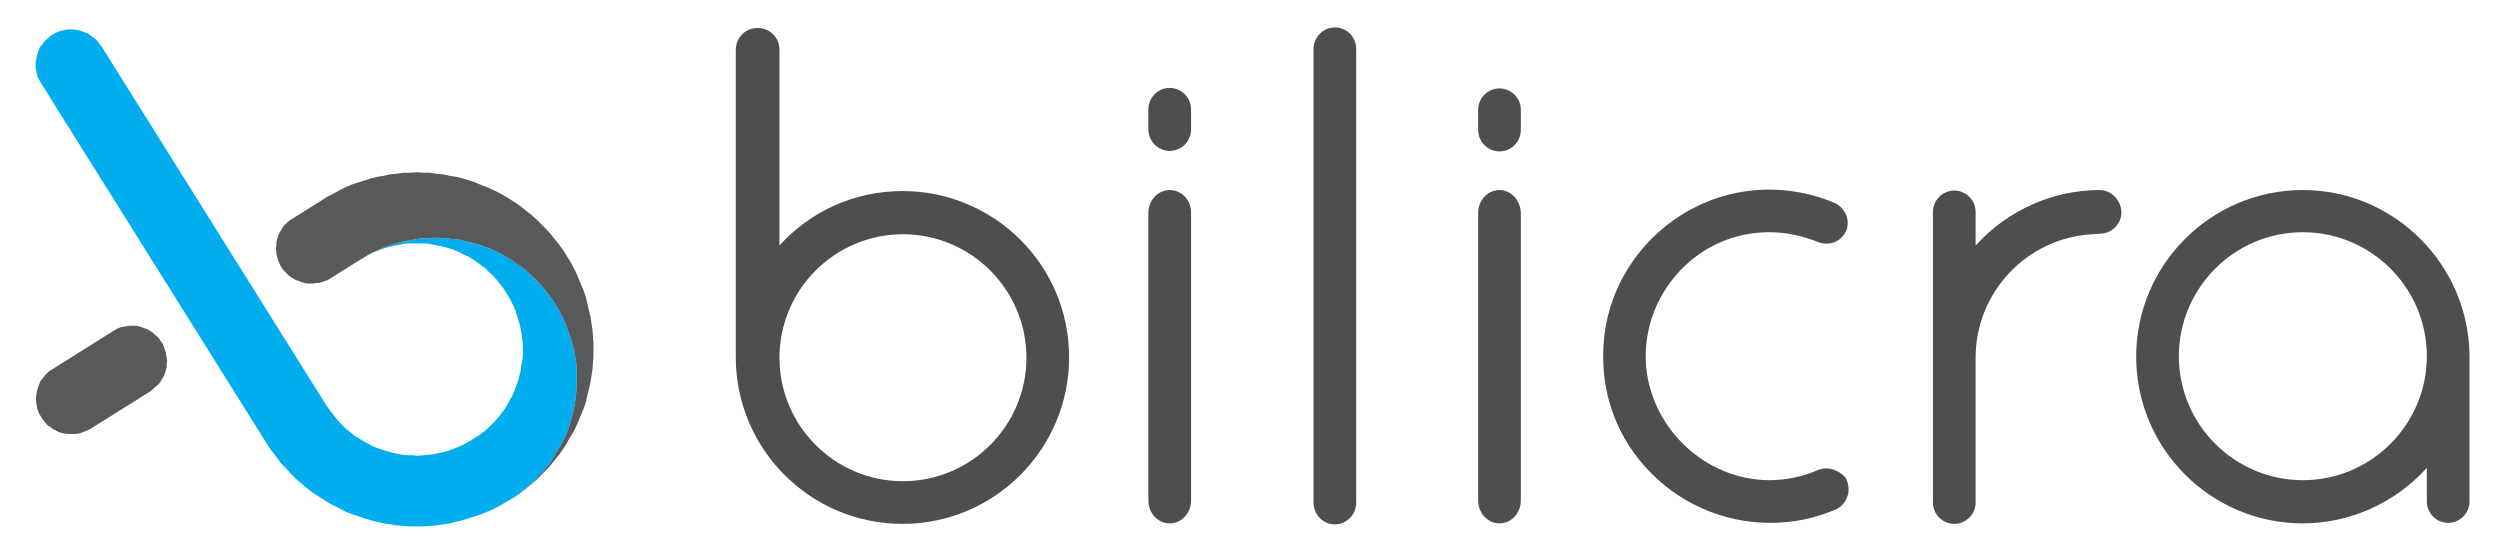 <?xml version="1.0" encoding="UTF-8"?> <!-- Generator: Adobe Illustrator 23.0.2, SVG Export Plug-In . SVG Version: 6.00 Build 0) --> <svg xmlns="http://www.w3.org/2000/svg" xmlns:xlink="http://www.w3.org/1999/xlink" version="1.1" id="Layer_1" x="0px" y="0px" viewBox="0 0 492 110" style="enable-background:new 0 0 492 110;" xml:space="preserve"> <style type="text/css"> .st0{fill:#4D4E4F;} .st1{fill:#58595B;} .st2{fill:#00ADEE;} </style> <g> <path class="st0" d="M295.1,17.4c-2.3,0-4.2,1.9-4.2,4.2v4c0,2.3,1.9,4.2,4.2,4.2c2.3,0,4.2-1.9,4.2-4.2v-4 C299.3,19.3,297.4,17.4,295.1,17.4"></path> <path class="st0" d="M230.2,17.3c-2.3,0-4.2,1.9-4.2,4.2v4c0,2.3,1.9,4.2,4.2,4.2c2.3,0,4.2-1.9,4.2-4.2v-4 C234.4,19.2,232.5,17.3,230.2,17.3"></path> <path class="st0" d="M230.2,37.4c-2.3,0-4.2,2-4.2,4.5v56.6c0,2.5,1.9,4.5,4.2,4.5c2.3,0,4.2-2,4.2-4.5V42 C234.5,39.5,232.6,37.4,230.2,37.4"></path> <path class="st0" d="M262.7,5.4c-2.3,0-4.2,1.9-4.2,4.3v89.2c0,2.4,1.9,4.3,4.2,4.3c2.3,0,4.2-1.9,4.2-4.3V9.7 C266.9,7.3,265.1,5.4,262.7,5.4"></path> <path class="st0" d="M295.1,37.4c-2.3,0-4.2,2-4.2,4.5v56.6c0,2.5,1.9,4.5,4.2,4.5c2.3,0,4.2-2,4.2-4.5V42 C299.3,39.5,297.4,37.4,295.1,37.4"></path> <path class="st0" d="M486,70.1c-0.1-18-14.8-32.7-32.8-32.7c-18.1,0-32.8,14.7-32.8,32.8c0,18.1,14.7,32.8,32.8,32.8 c9.1,0,17.9-3.9,24.1-10.6l0.3-0.3v6.6c0,2.3,1.9,4.2,4.2,4.2c2.3,0,4.2-1.9,4.2-4.2L486,70.1z M453.2,94.5 c-13.4,0-24.4-10.9-24.4-24.4c0-13.4,10.9-24.4,24.4-24.4c13.4,0,24.4,10.9,24.4,24.4C477.6,83.6,466.6,94.5,453.2,94.5"></path> <path class="st0" d="M357.8,92.5c-3,1.3-6.3,2-9.6,2h-0.1c-12.7-0.1-23.5-10.5-24.2-23.2c-0.3-6.7,2.1-13.1,6.7-18 c4.6-4.9,10.9-7.6,17.6-7.6c3.3,0,6.5,0.7,9.5,1.9c2,0.8,4.2,0.2,5.3-1.6c0.7-1,0.8-2.3,0.4-3.5c-0.4-1.1-1.2-2-2.2-2.5 c-5.1-2.2-10.8-3.1-16.5-2.5c-15.1,1.6-27.4,13.8-29,28.9c-1,9.5,1.8,18.6,8.2,25.6c6.2,6.9,15.1,10.9,24.5,10.9 c4.5,0,8.8-0.9,12.8-2.6c1.2-0.5,2-1.5,2.4-2.7c0.4-1.2,0.2-2.5-0.4-3.6C361.9,92.5,359.7,91.7,357.8,92.5"></path> <path class="st0" d="M413.2,37.4c-9.1,0-17.9,3.9-24.1,10.6l-0.3,0.3v-6.6c0-2.3-1.9-4.2-4.2-4.2c-2.3,0-4.2,1.9-4.2,4.2v57.2 c0,2.3,1.9,4.2,4.2,4.2c2.3,0,4.2-1.9,4.2-4.2V70.4c0-12.9,10.1-23.6,23-24.3l1.4-0.1c2.4,0,4.3-1.9,4.3-4.3 C417.4,39.4,415.5,37.4,413.2,37.4"></path> <path class="st0" d="M177.6,37.6c-9.6,0-18.2,4.1-24.2,10.7V9.8h0c0-2.4-1.9-4.3-4.3-4.3c-2.4,0-4.3,1.9-4.3,4.3h0v0v0v60.5 c0,18.1,14.7,32.8,32.8,32.8s32.8-14.7,32.8-32.8C210.4,52.2,195.7,37.6,177.6,37.6 M177.7,94.7c-13.4,0-24.3-10.9-24.3-24.3 c0-13.4,10.9-24.3,24.3-24.3S202,57,202,70.4C202,83.8,191.1,94.7,177.7,94.7"></path> <polyline class="st1" points="10.4,72.6 22.2,65.2 22.7,64.9 23.2,64.6 23.8,64.4 24.4,64.3 25,64.2 25.5,64.1 26.1,64.1 26.7,64.1 27.3,64.2 27.9,64.4 28.4,64.6 29,64.8 29.5,65.1 30,65.4 30.4,65.8 30.9,66.2 31.3,66.6 31.6,67.1 32,67.6 32.2,68.1 32.4,68.7 32.6,69.3 32.7,69.8 32.8,70.4 32.9,71 32.8,71.6 32.8,72.2 32.7,72.7 32.5,73.3 32.3,73.9 32,74.4 31.7,74.9 31.4,75.4 31,75.8 30.5,76.2 30.1,76.6 29.6,77 17.8,84.4 17.8,84.4 17.2,84.7 16.7,84.9 16.2,85.1 15.6,85.3 15,85.4 14.4,85.4 13.8,85.4 13.2,85.4 12.6,85.3 12.1,85.2 11.5,85 11,84.7 10.5,84.5 10,84.1 9.5,83.8 9.1,83.4 8.7,82.9 8.3,82.4 8,81.9 7.7,81.4 7.5,80.9 7.3,80.3 7.2,79.7 7.1,79.1 7.1,78.5 7.1,78 7.2,77.4 7.3,76.8 7.5,76.2 7.7,75.7 7.9,75.1 8.3,74.6 8.6,74.2 9,73.7 9.4,73.3 9.9,72.9 10.4,72.6 "></polyline> <polyline class="st2" points="70.9,51.1 71.8,50.5 72.7,50.1 73.6,49.6 74.5,49.3 75.5,48.9 76.5,48.6 77.4,48.4 78.4,48.2 79.4,48 80.4,47.9 81.4,47.9 82.5,47.9 83.5,47.9 84.5,48 85.5,48.2 86.5,48.4 87.5,48.6 88.5,48.9 89.4,49.2 90.3,49.6 91.3,50.1 92.2,50.5 93,51 93.9,51.6 94.7,52.2 95.5,52.8 96.2,53.5 97,54.2 97.7,55 98.3,55.8 98.9,56.5 99.5,57.4 100,58.2 100.5,59.1 101,60.1 101.4,61 101.7,61.9 102,62.9 102.3,63.9 102.5,64.9 102.7,65.9 102.8,66.9 102.9,67.9 102.9,68.9 102.9,69.9 102.8,70.9 102.6,71.9 102.5,72.9 102.2,73.9 102,74.9 101.6,75.9 101.3,76.8 100.9,77.7 100.4,78.6 99.9,79.5 99.4,80.4 98.8,81.2 98.2,82 97.5,82.8 96.8,83.5 96.1,84.2 95.3,84.9 94.5,85.5 93.6,86.1 92.8,86.6 91.9,87.1 91,87.6 90.1,88 89.1,88.4 88.2,88.7 87.2,89 86.2,89.2 85.2,89.4 84.2,89.5 83.2,89.6 82.2,89.7 81.2,89.6 80.2,89.6 79.2,89.5 78.2,89.3 77.2,89.1 76.2,88.8 75.2,88.5 74.3,88.2 73.3,87.8 72.4,87.3 71.5,86.8 70.7,86.3 69.8,85.8 69,85.1 68.2,84.5 67.5,83.8 66.8,83.1 66.1,82.3 65.5,81.5 64.9,80.7 64.3,79.9 19.9,9 19.5,8.6 19.2,8.1 18.8,7.7 18.3,7.3 17.8,7 17.3,6.6 16.8,6.4 16.2,6.2 15.7,6 15.1,5.9 14.5,5.8 13.9,5.8 13.3,5.8 12.7,5.9 12.2,6 11.6,6.2 11.1,6.4 10.5,6.7 10,7 9.6,7.4 9.1,7.8 8.7,8.2 8.4,8.7 8,9.1 7.7,9.7 7.5,10.2 7.3,10.8 7.2,11.3 7.1,11.9 7,12.5 7,13.1 7.1,13.7 7.2,14.3 7.3,14.8 7.5,15.4 7.8,15.9 8.1,16.4 52.5,87.3 53.2,88.4 54,89.4 54.8,90.5 55.6,91.5 56.5,92.4 57.4,93.4 58.3,94.3 59.3,95.1 60.3,96 61.3,96.8 62.4,97.5 63.5,98.2 64.6,98.9 65.7,99.5 66.9,100.1 68,100.7 69.3,101.2 70.5,101.6 71.7,102 73,102.4 74.2,102.7 75.5,103 76.8,103.2 78.1,103.4 79.4,103.5 80.7,103.6 82,103.6 83.3,103.6 84.6,103.5 85.9,103.4 87.2,103.2 88.5,103 89.7,102.7 91,102.4 92.2,102 93.5,101.6 94.7,101.2 95.9,100.7 97.1,100.2 98.2,99.6 99.4,98.9 100.5,98.3 101.5,97.6 102.4,97 103.3,96.2 104.2,95.5 105.1,94.7 105.9,93.9 106.7,93 107.4,92.1 108.2,91.2 108.8,90.2 109.4,89.2 110,88.2 110.6,87.2 111.1,86.1 111.6,85.1 112,84 112.3,82.9 112.6,81.8 112.9,80.6 113.1,79.5 113.3,78.3 113.4,77.2 113.5,76 113.5,74.8 113.5,73.7 113.5,72.5 113.4,71.3 113.2,70.2 113,69 112.7,67.9 112.4,66.8 112,65.6 111.6,64.5 111.2,63.5 110.7,62.4 110.2,61.4 109.6,60.4 109,59.4 108.3,58.4 107.6,57.5 106.9,56.6 106.1,55.7 105.3,54.9 104.4,54.1 103.6,53.3 102.7,52.6 101.7,51.9 100.7,51.2 99.7,50.6 98.7,50 97.7,49.5 96.6,49 95.5,48.6 94.4,48.2 93.3,47.9 92.2,47.6 91.1,47.3 89.9,47.1 88.7,47 87.6,46.9 86.4,46.8 85.3,46.8 84.1,46.9 82.9,46.9 81.8,47.1 80.6,47.3 79.5,47.5 78.3,47.8 77.2,48.1 76.1,48.5 75,48.9 74,49.4 72.9,49.9 71.9,50.5 70.9,51.1 "></polyline> <polygon class="st1" points="63.5,39.3 57.6,43 57.1,43.3 56.6,43.7 56.2,44.1 55.8,44.5 55.5,45 55.2,45.5 54.9,46 54.7,46.6 54.5,47.2 54.4,47.7 54.4,48.3 54.3,48.9 54.4,49.5 54.4,50.1 54.6,50.7 54.7,51.2 55,51.8 55.2,52.3 55.5,52.8 55.9,53.3 56.3,53.7 56.7,54.1 57.2,54.5 57.7,54.8 58.2,55.1 58.8,55.3 59.3,55.5 59.9,55.7 60.5,55.8 61,55.8 61.6,55.8 62.2,55.7 62.8,55.7 63.4,55.5 63.9,55.3 64.5,55.1 65,54.8 70.9,51.1 71.9,50.5 72.9,49.9 74,49.4 75,48.9 76.1,48.5 77.2,48.1 78.3,47.8 79.5,47.5 80.6,47.3 81.8,47.1 82.9,46.9 84.1,46.9 85.3,46.8 86.4,46.8 87.6,46.9 88.7,47 89.9,47.1 91,47.3 92.2,47.6 93.3,47.9 94.4,48.2 95.5,48.6 96.6,49 97.7,49.5 98.7,50 99.7,50.6 100.7,51.2 101.7,51.9 102.7,52.6 103.6,53.3 104.4,54.1 105.3,54.9 106.1,55.7 106.9,56.6 107.6,57.5 108.3,58.4 109,59.4 109.6,60.4 110.2,61.4 110.7,62.4 111.2,63.5 111.6,64.5 112,65.6 112.4,66.8 112.7,67.9 113,69 113.2,70.2 113.4,71.3 113.5,72.5 113.5,73.7 113.5,74.8 113.5,76 113.4,77.2 113.3,78.3 113.1,79.5 112.9,80.6 112.6,81.8 112.3,82.9 112,84 111.6,85.1 111.1,86.1 110.6,87.2 110,88.2 109.4,89.2 108.8,90.2 108.2,91.2 107.4,92.1 106.7,93 105.9,93.8 105.1,94.7 104.2,95.5 103.3,96.2 102.4,97 101.5,97.6 100.5,98.3 101.6,97.6 102.7,96.8 103.7,96 104.7,95.2 105.7,94.3 106.6,93.4 107.5,92.5 108.4,91.5 109.2,90.5 110,89.5 110.8,88.4 111.5,87.3 112.1,86.2 112.8,85.1 113.4,83.9 113.9,82.7 114.4,81.5 114.9,80.3 115.3,79.1 115.6,77.8 115.9,76.6 116.2,75.3 116.4,74 116.6,72.7 116.7,71.4 116.8,70.1 116.8,68.8 116.8,67.5 116.7,66.2 116.6,64.9 116.4,63.6 116.2,62.3 115.9,61.1 115.6,59.8 115.3,58.5 114.9,57.3 114.4,56.1 113.9,54.9 113.4,53.7 112.8,52.5 112.2,51.4 111.5,50.3 110.8,49.2 110,48.1 109.2,47.1 108.4,46.1 107.5,45.1 106.6,44.2 105.7,43.3 104.7,42.4 103.7,41.6 102.7,40.8 101.6,40 100.5,39.3 99.4,38.6 98.3,38 97.1,37.4 96,36.9 94.7,36.4 93.5,35.9 92.3,35.5 91,35.1 89.8,34.8 88.5,34.6 87.2,34.3 85.9,34.2 84.6,34 83.3,34 82,33.9 80.7,34 79.4,34 78.1,34.2 76.8,34.3 75.5,34.6 74.3,34.8 73,35.1 71.8,35.5 70.5,35.9 69.3,36.3 68.1,36.8 66.9,37.4 65.8,38 64.6,38.6 "></polygon> </g> </svg> 